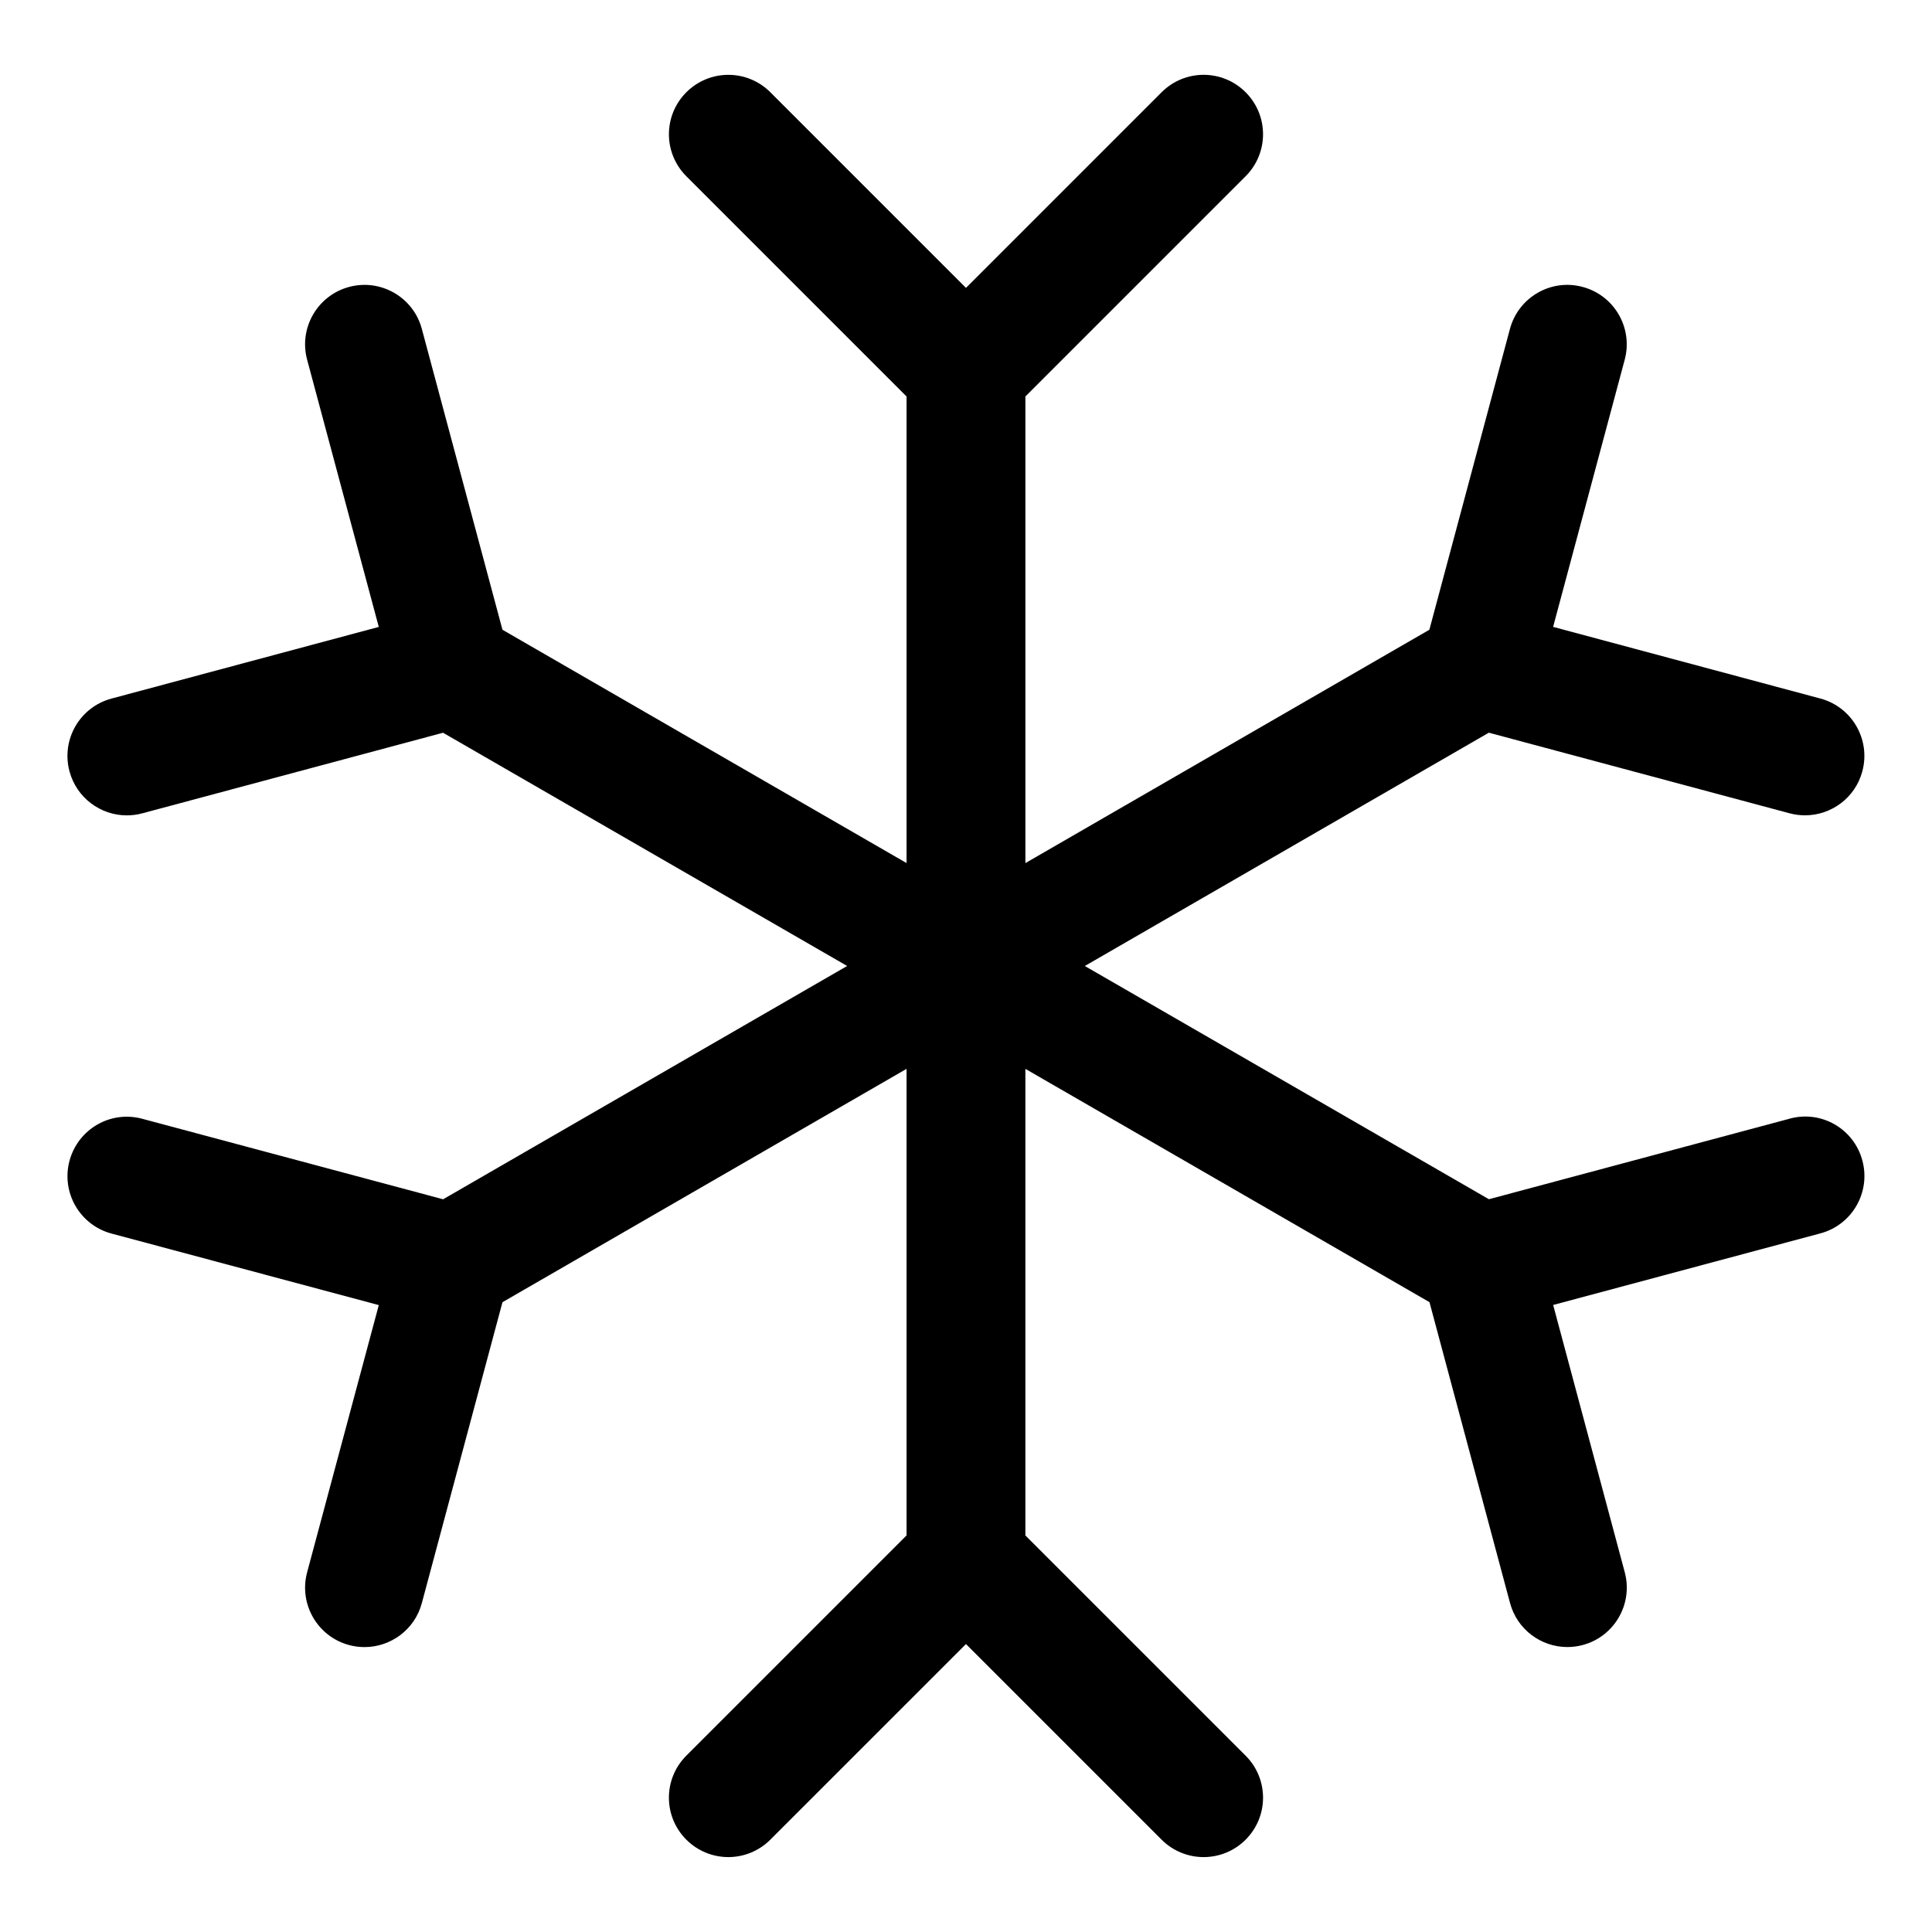 <?xml version="1.0" encoding="UTF-8"?>
<!-- Uploaded to: SVG Repo, www.svgrepo.com, Generator: SVG Repo Mixer Tools -->
<svg fill="#000000" width="800px" height="800px" version="1.1" viewBox="144 144 512 512" xmlns="http://www.w3.org/2000/svg">
 <path d="m618.29 440.46-79.711 21.348-107.09-61.809 107.07-61.828 79.711 21.363c1.355 0.363 2.738 0.535 4.078 0.535 6.941 0 13.32-4.629 15.191-11.668 2.25-8.391-2.723-17.035-11.133-19.285l-70.816-18.988 18.973-70.801c2.25-8.391-2.723-17.035-11.133-19.285-8.375-2.281-17.035 2.723-19.285 11.133l-21.348 79.711-107.06 61.844v-123.66l58.363-58.363c6.156-6.156 6.156-16.105 0-22.262s-16.105-6.156-22.262 0l-51.844 51.848-51.844-51.844c-6.156-6.156-16.105-6.156-22.262 0s-6.156 16.105 0 22.262l58.359 58.359v123.65l-107.09-61.828-21.367-79.723c-2.234-8.406-10.895-13.383-19.27-11.133-8.406 2.254-13.383 10.895-11.129 19.289l18.988 70.816-70.832 18.988c-8.406 2.25-13.383 10.879-11.133 19.285 1.891 7.039 8.25 11.668 15.191 11.668 1.34 0 2.723-0.172 4.078-0.535l79.727-21.363 107.09 61.809-107.07 61.828-79.727-21.332c-8.453-2.281-17.035 2.754-19.285 11.133-2.25 8.406 2.738 17.035 11.133 19.285l70.832 18.957-18.992 70.812c-2.25 8.391 2.723 17.035 11.133 19.285 1.355 0.363 2.738 0.535 4.078 0.535 6.941 0 13.32-4.629 15.191-11.668l21.363-79.727 107.09-61.844v123.65l-58.363 58.363c-6.156 6.156-6.156 16.105 0 22.262s16.105 6.156 22.262 0l51.848-51.844 51.844 51.844c3.07 3.074 7.102 4.617 11.133 4.617s8.062-1.543 11.133-4.613c6.156-6.156 6.156-16.105 0-22.262l-58.367-58.363v-123.65l107.09 61.828 21.348 79.727c1.891 7.039 8.234 11.668 15.191 11.668 1.34 0 2.707-0.172 4.078-0.535 8.391-2.25 13.383-10.879 11.133-19.285l-18.973-70.832 70.816-18.973c8.406-2.25 13.383-10.879 11.133-19.285-2.234-8.398-10.812-13.422-19.27-11.121z"/>
</svg>